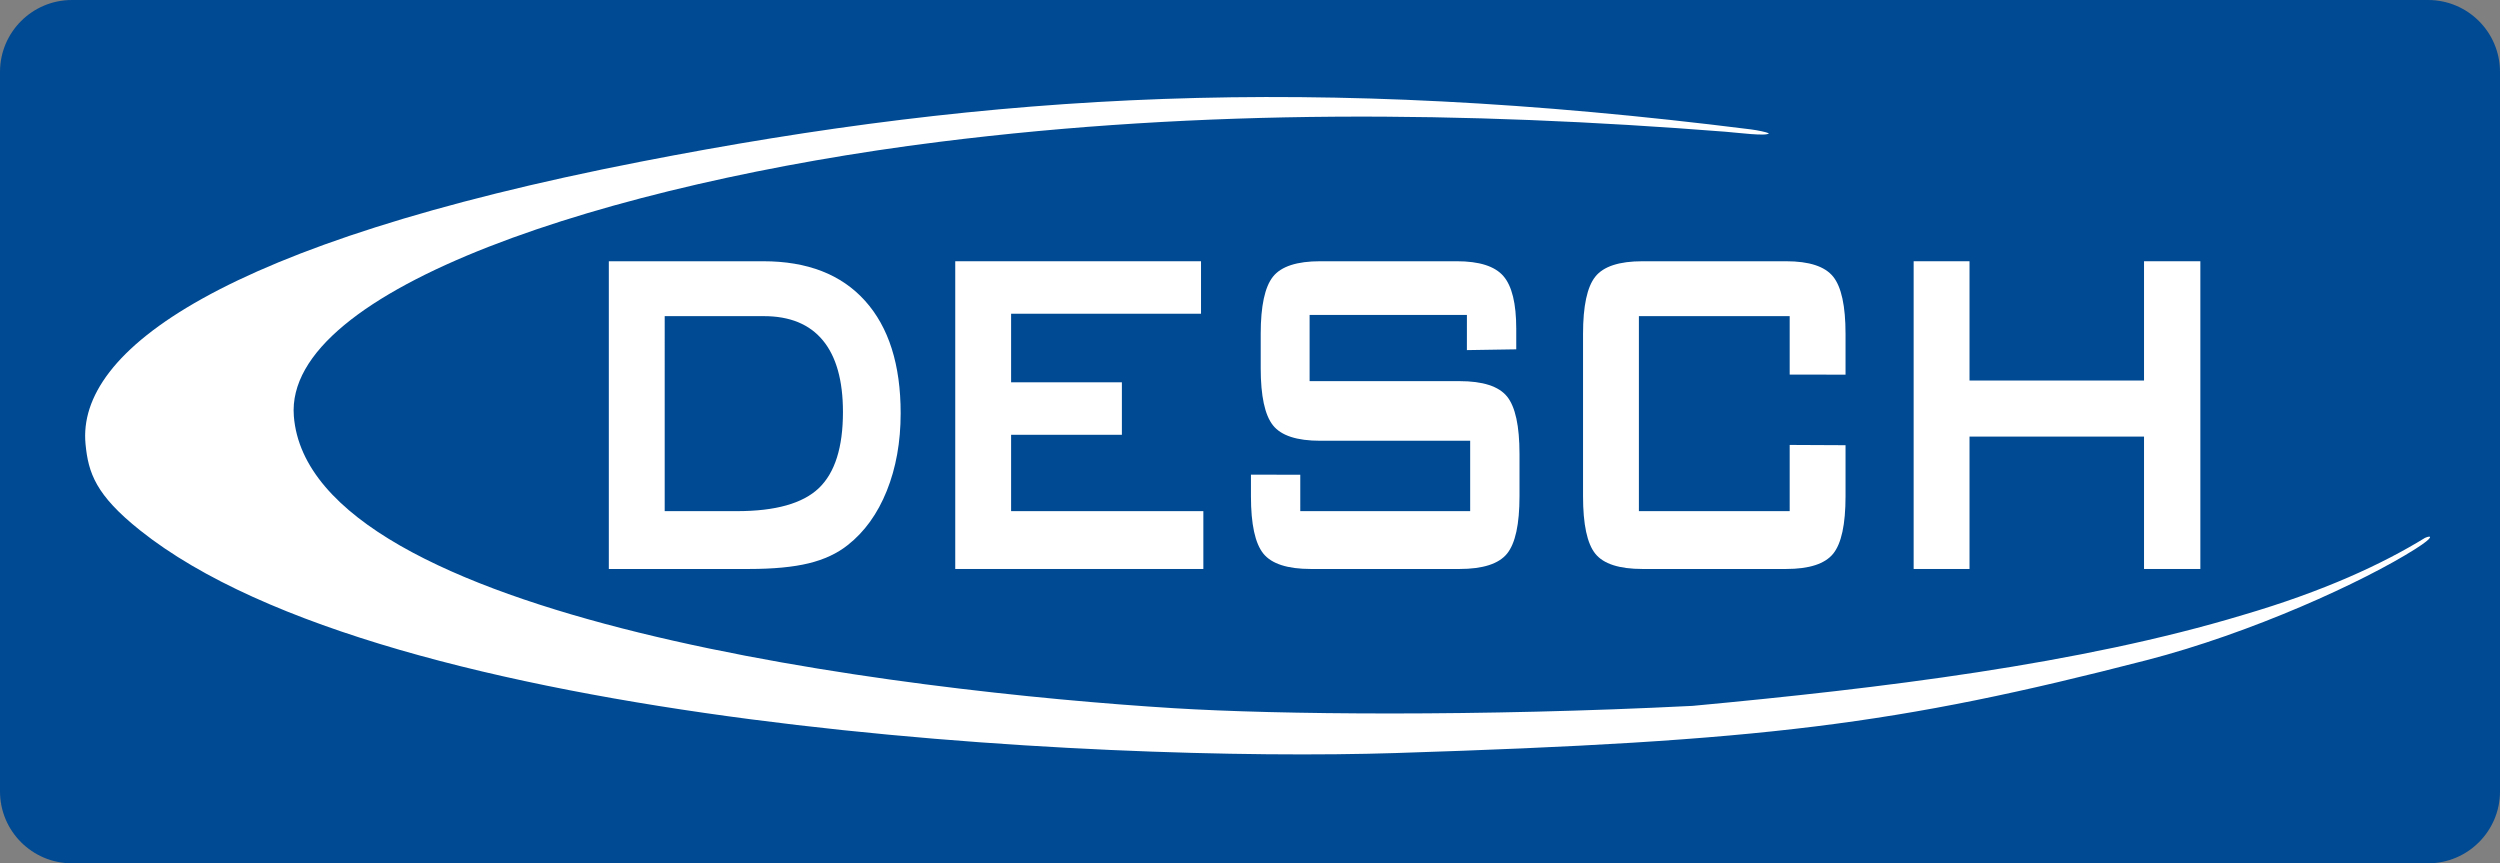 <?xml version="1.0" encoding="utf-8"?>
<!-- Generator: Adobe Illustrator 15.1.0, SVG Export Plug-In . SVG Version: 6.00 Build 0)  -->
<!DOCTYPE svg PUBLIC "-//W3C//DTD SVG 1.1//EN" "http://www.w3.org/Graphics/SVG/1.1/DTD/svg11.dtd">
<svg version="1.1" id="Ebene_1" xmlns="http://www.w3.org/2000/svg" xmlns:xlink="http://www.w3.org/1999/xlink" x="0px" y="0px"
	 width="250px" height="86.34px" viewBox="0 0 250 86.34" enable-background="new 0 0 250 86.34" xml:space="preserve">
<rect x="0" y="0" width="250" height="86.34" fill="#808080" stroke="none"/>
<g id="FlŠche_x5F_P_287">
</g>
<g id="logo-lang-schweif">
	<g>
		<path fill="#004A93" d="M250,79.137c0,3.973-3.221,7.193-7.195,7.193H7.195C3.221,86.331,0,83.109,0,79.137V7.194
			C0,3.221,3.221,0,7.195,0h235.61C246.78,0,250,3.221,250,7.194V79.137z"/>
		<g>
			<g>
				<path fill="#FFFFFF" d="M146.691,31.492H130.96v6.621h14.981c2.351,0,3.94,0.515,4.769,1.544c0.827,1.03,1.24,2.942,1.24,5.739
					v4.233c0,2.791-0.413,4.7-1.24,5.729c-0.828,1.027-2.418,1.54-4.769,1.54h-14.844c-2.349,0-3.936-0.513-4.763-1.54
					c-0.827-1.029-1.239-2.938-1.239-5.729v-2.166l4.933,0.013v3.637h16.99v-7.037h-14.991c-2.334,0-3.91-0.513-4.727-1.542
					c-0.819-1.027-1.229-2.937-1.229-5.728v-3.411c0-2.792,0.41-4.702,1.229-5.729c0.817-1.027,2.393-1.542,4.727-1.542h13.642
					c2.257,0,3.816,0.495,4.67,1.484c0.858,0.989,1.286,2.742,1.286,5.262v2.063l-4.935,0.078L146.691,31.492L146.691,31.492z"/>
				<path fill="#FFFFFF" d="M178.968,31.612h-15.079v19.501h15.079v-6.62l5.586,0.027v5.105c0,2.812-0.412,4.727-1.237,5.746
					c-0.825,1.017-2.394,1.526-4.71,1.526h-14.354c-2.331,0-3.906-0.509-4.722-1.526c-0.819-1.019-1.227-2.934-1.227-5.746V33.393
					c0-2.79,0.408-4.7,1.227-5.726c0.815-1.027,2.391-1.542,4.722-1.542h14.354c2.315,0,3.885,0.515,4.71,1.542
					c0.825,1.026,1.237,2.936,1.237,5.726v4.074l-5.586-0.01V31.612L178.968,31.612z"/>
				<polygon fill="#FFFFFF" points="191.365,56.898 191.365,26.125 196.951,26.125 196.951,38.053 214.403,38.053 214.403,26.125 
					220.035,26.125 220.035,56.898 214.403,56.898 214.403,43.659 196.951,43.659 196.951,56.898 				"/>
				<polygon fill="#FFFFFF" points="95.525,56.898 95.525,26.125 120.102,26.125 120.102,31.373 101.11,31.373 101.11,38.231 
					112.188,38.231 112.188,43.479 101.11,43.479 101.11,51.114 120.335,51.114 120.335,56.898 				"/>
				<path fill="#FFFFFF" d="M66.469,51.114h7.23c3.851,0,6.579-0.768,8.186-2.302c1.607-1.536,2.41-4.073,2.41-7.609
					c0-3.147-0.667-5.534-2-7.155c-1.335-1.624-3.305-2.434-5.913-2.434h-9.913V51.114L66.469,51.114z M60.883,56.898V26.125h15.453
					c4.41,0,7.801,1.321,10.172,3.959c2.372,2.64,3.558,6.386,3.558,11.237c0,2.874-0.462,5.46-1.386,7.76
					c-0.924,2.301-2.229,4.11-3.911,5.43c-1.045,0.834-2.345,1.441-3.898,1.819c-1.554,0.379-3.542,0.567-5.968,0.567L60.883,56.898
					L60.883,56.898z"/>
			</g>
			<path fill="#FFFFFF" d="M176.89,13.333c-0.198,0.317-3.159-0.067-4.336-0.159c-25.93-2.035-52.187-2.313-78.677,1.018
				c-32.964,4.145-65.482,14.651-64.493,27.414c1.585,20.462,61.123,27.548,87.987,29.213c10.427,0.646,30.524,0.842,51.891-0.232
				c18.779-1.753,38.734-4.166,55.023-9.086c8.112-2.376,13.974-5.108,18.216-7.715c0.65-0.288,0.975-0.122-0.942,1.096
				c-5.189,3.294-16.422,8.431-26.907,11.137c-25.048,6.464-38.328,8.115-75.088,9.285c-29.387,0.935-100.798-2.52-125.565-22.277
				c-4.429-3.533-5.168-5.728-5.446-8.618c-0.899-9.359,13.601-20.051,55.462-28.231c35.43-6.923,67.195-8.756,111.087-3.238
				C175.745,13.021,176.665,13.216,176.89,13.333"/>
		</g>
	</g>
</g>
<g id="Desch">
</g>
</svg>
